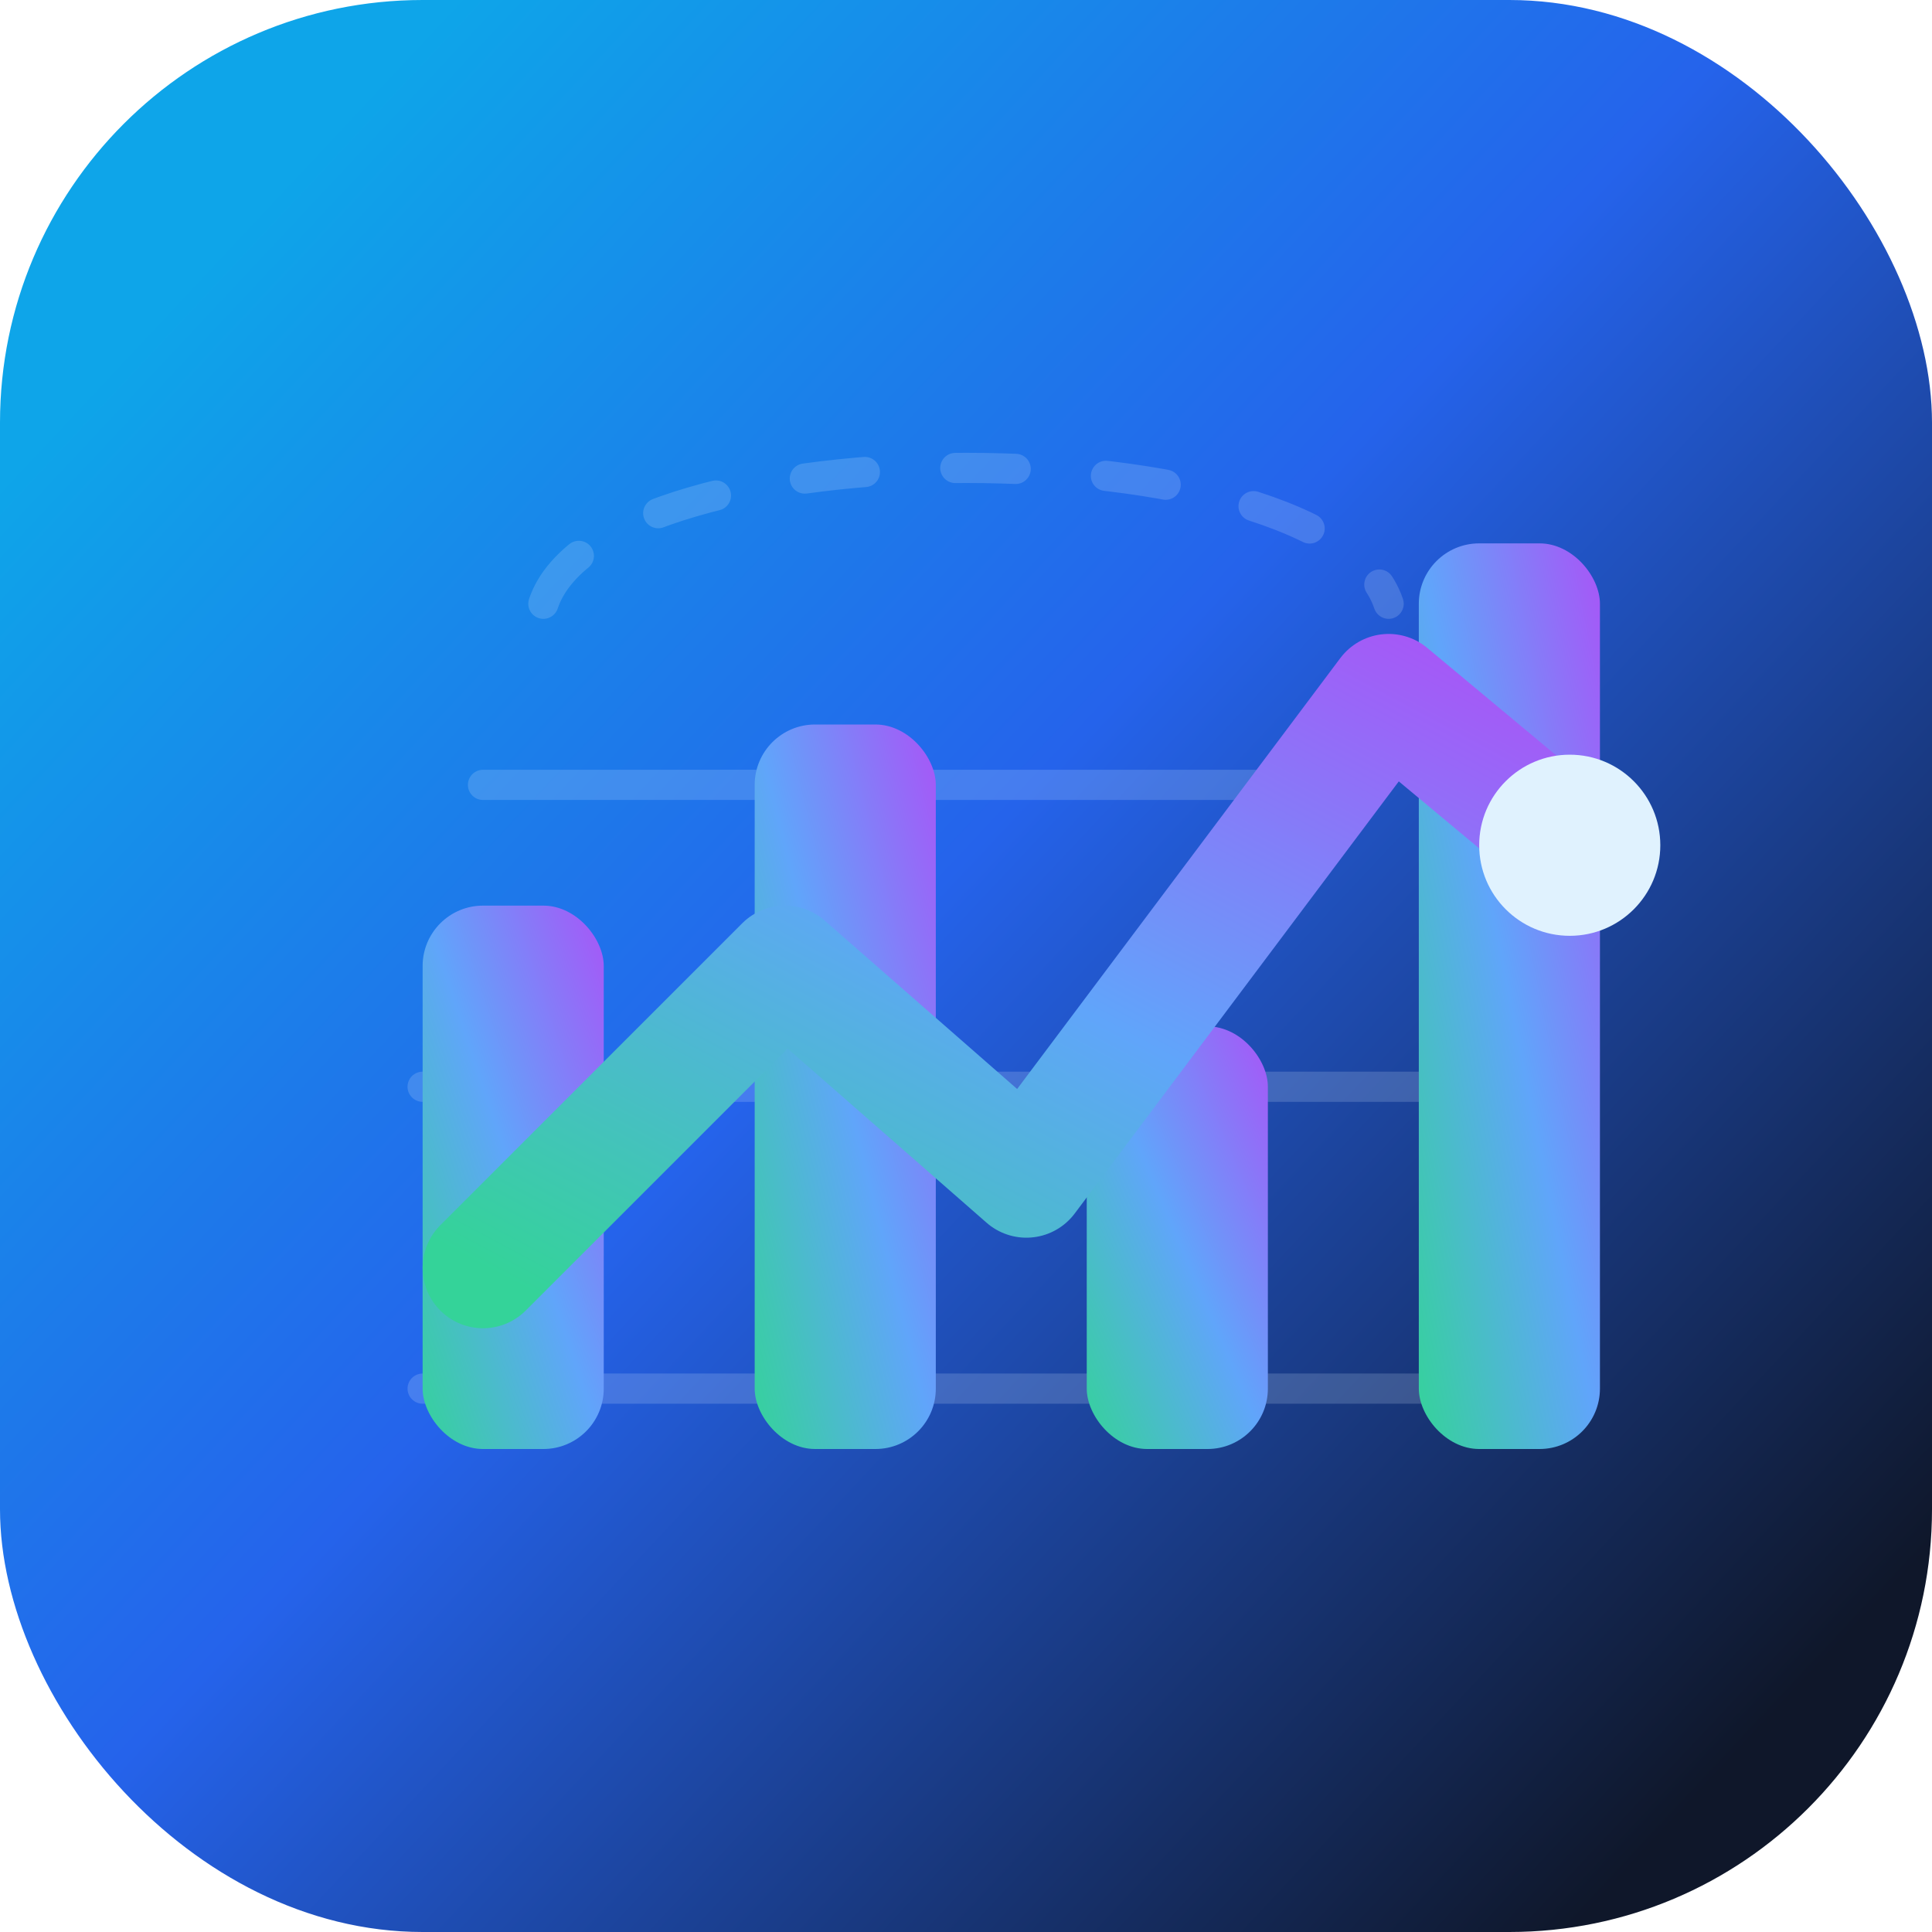 <?xml version="1.0" encoding="UTF-8"?>
<svg xmlns="http://www.w3.org/2000/svg" viewBox="0 0 64 64" role="img" aria-labelledby="title">
  <title id="title">Movidash</title>
  <defs>
    <linearGradient id="bg" x1="10%" y1="15%" x2="90%" y2="90%">
      <stop offset="0%" stop-color="#0ea5e9"/>
      <stop offset="45%" stop-color="#2563eb"/>
      <stop offset="100%" stop-color="#0f172a"/>
    </linearGradient>
    <linearGradient id="accent" x1="0%" y1="100%" x2="100%" y2="0%">
      <stop offset="0%" stop-color="#34d399"/>
      <stop offset="50%" stop-color="#60a5fa"/>
      <stop offset="100%" stop-color="#a855f7"/>
    </linearGradient>
    <filter id="glow" x="-40%" y="-40%" width="180%" height="180%">
      <feDropShadow dx="0" dy="2" stdDeviation="3" flood-color="#38bdf8" flood-opacity="0.6"/>
    </filter>
  </defs>
  <rect width="64" height="64" rx="14" fill="url(#bg)"/>
  <g fill="none" stroke="#e2f3ff" stroke-opacity="0.18" stroke-width="1">
    <path d="M14 46h36M14 36h36M16 26h28" stroke-linecap="round"/>
    <path d="M18 20c2-6 26-6 28 0" stroke-linecap="round" stroke-dasharray="2 3"/>
  </g>
  <g fill="url(#accent)" filter="url(#glow)">
    <rect x="14" y="30" width="6" height="18" rx="2"/>
    <rect x="25" y="24" width="6" height="24" rx="2"/>
    <rect x="36" y="34" width="6" height="14" rx="2"/>
    <rect x="47" y="18" width="6" height="30" rx="2"/>
  </g>
  <path
    d="M16 42l10-10 8 7 12-16 6 5"
    fill="none"
    stroke="url(#accent)"
    stroke-width="4"
    stroke-linecap="round"
    stroke-linejoin="round"
    filter="url(#glow)"
  />
  <circle cx="52" cy="28" r="3" fill="#e0f2fe" stroke="none"/>
</svg>
